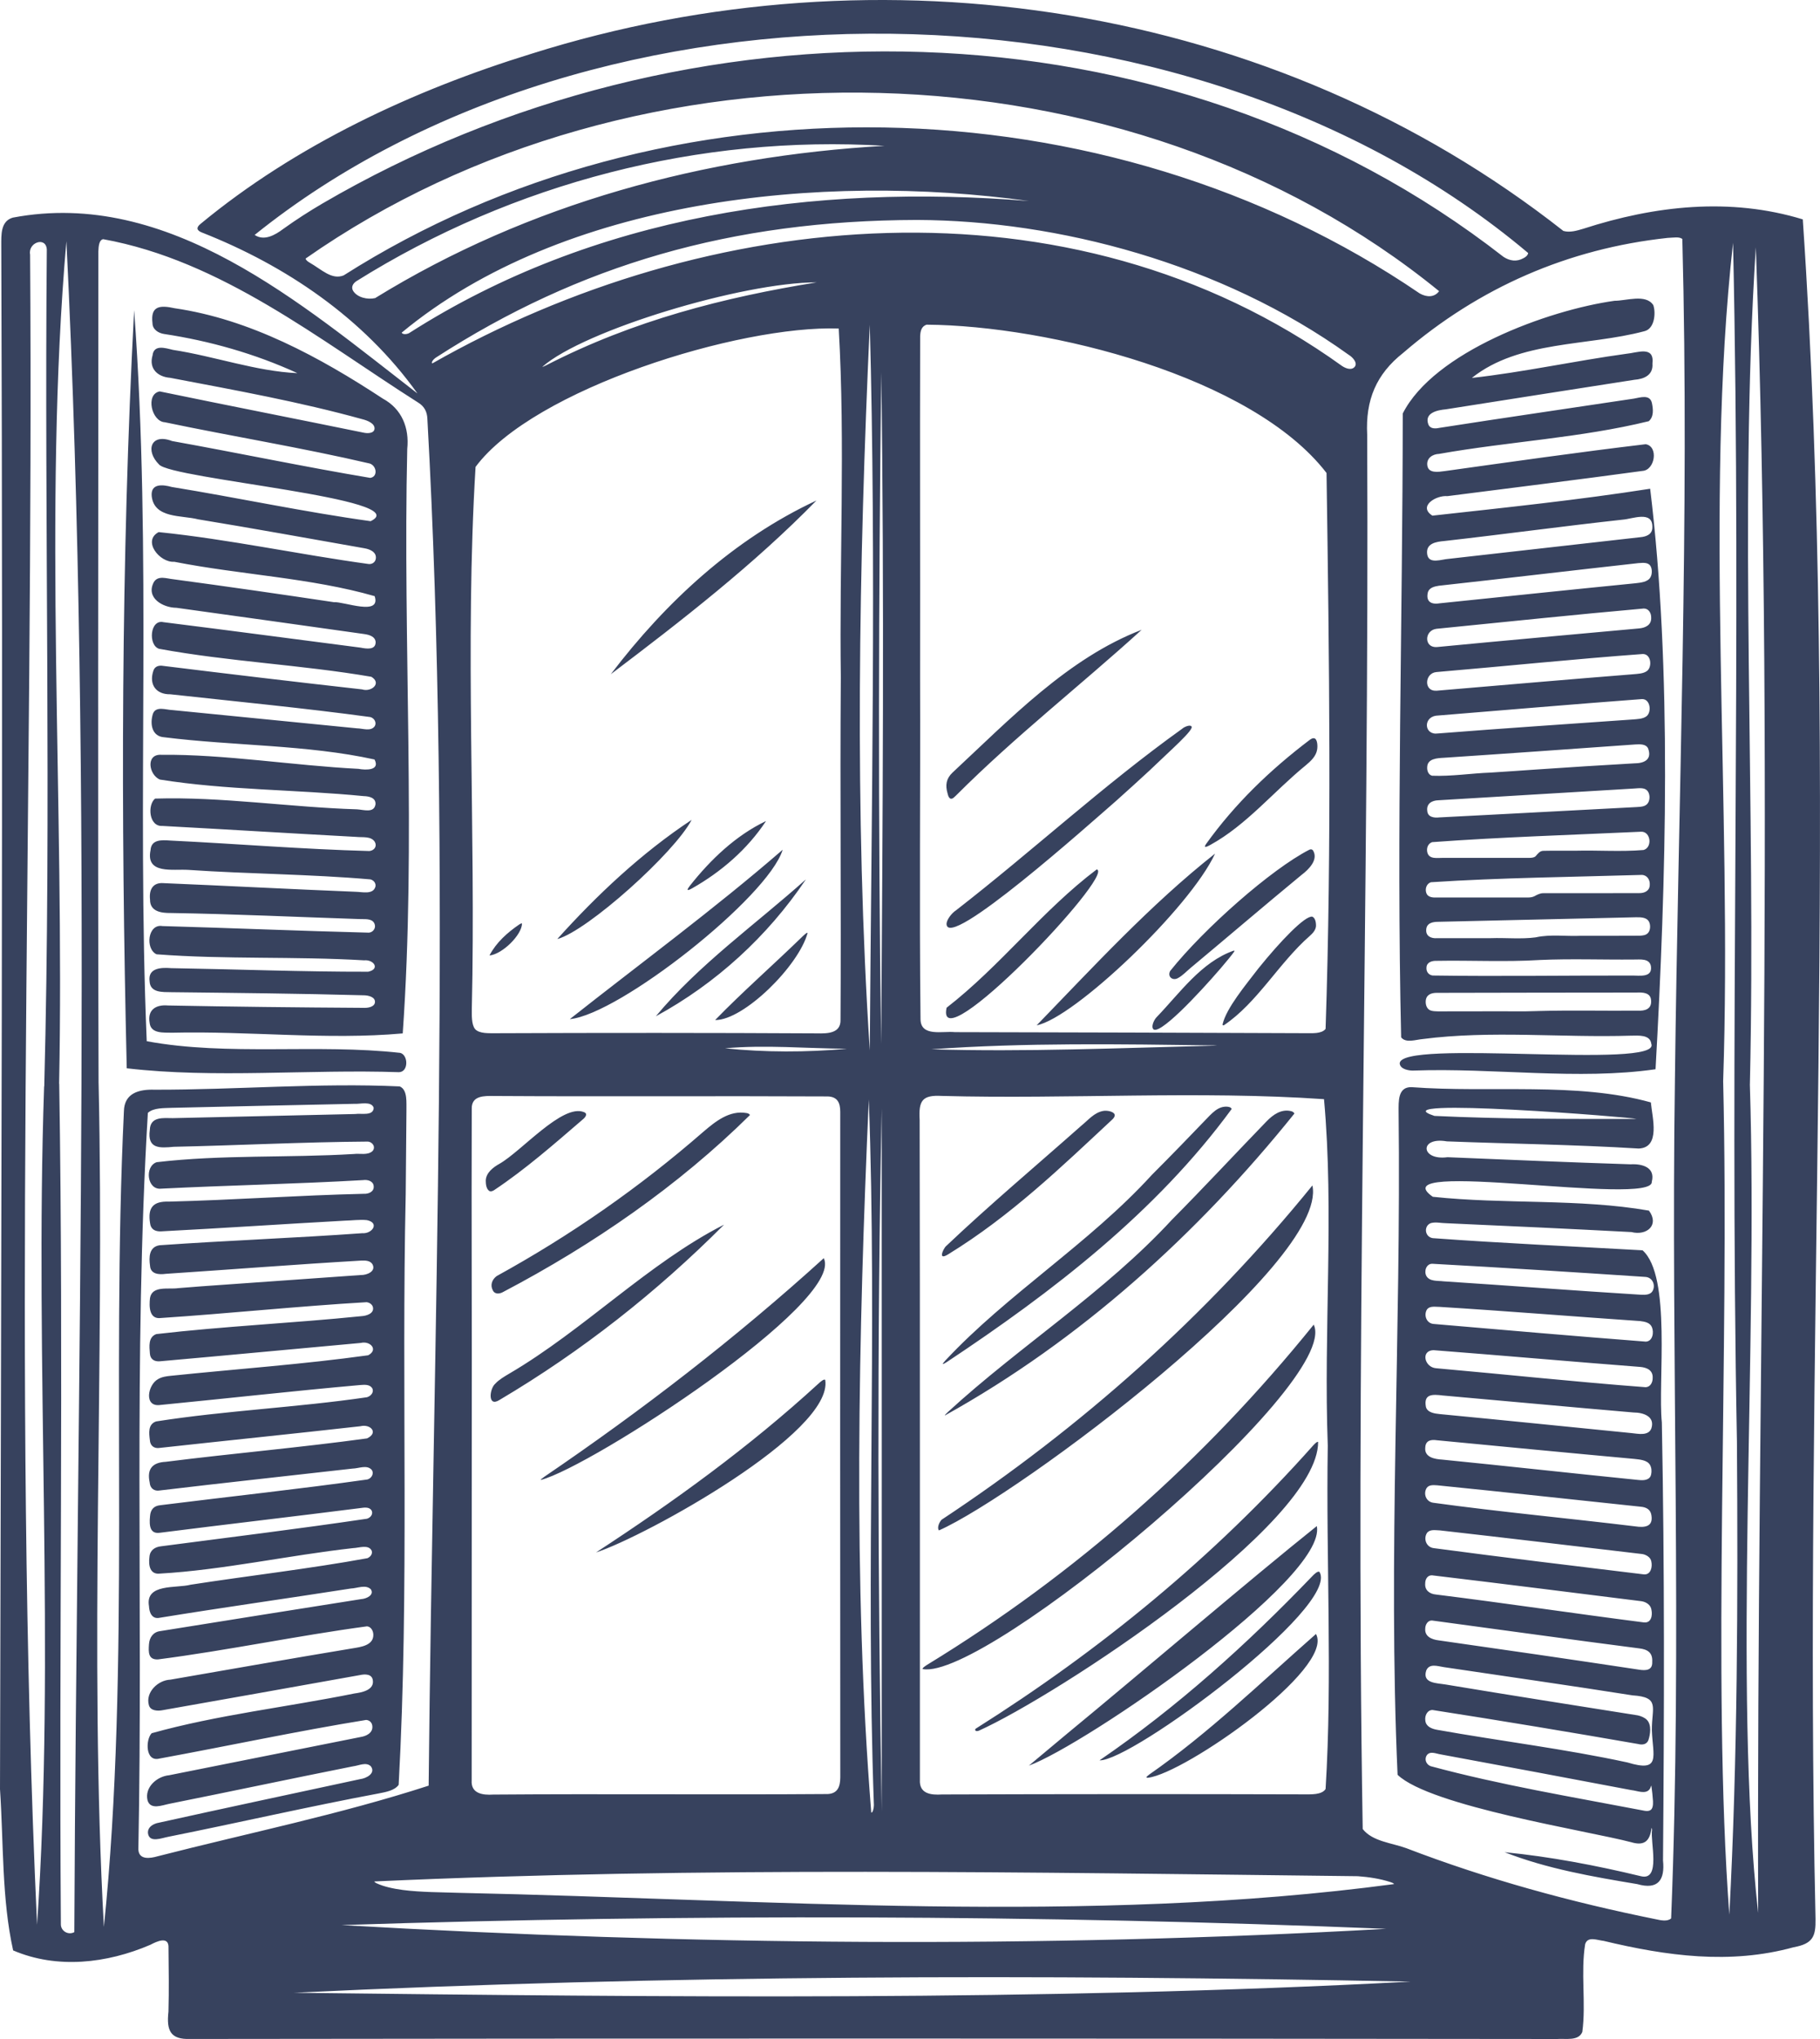 <?xml version="1.0" encoding="UTF-8"?>
<svg xmlns="http://www.w3.org/2000/svg" width="50" height="56" viewBox="0 0 50 56" fill="none">
  <path d="M49.527 6.025C47.531 5.415 45.461 5.647 43.499 6.282C43.323 6.335 43.125 6.394 42.949 6.342C34.985 0.077 24.195 -1.549 14.601 1.476C11.344 2.48 8.117 3.991 5.507 6.151C5.384 6.251 5.404 6.331 5.548 6.386C7.853 7.294 9.986 8.734 11.464 10.8L11.463 10.802C8.288 8.349 4.63 5.166 0.351 5.977C0.012 6.076 0.036 6.457 0.035 6.742C0.088 20.872 0.03 35.009 0 49.136C0.099 50.628 0.047 52.156 0.361 53.567C1.565 54.083 2.932 53.927 4.132 53.412C4.301 53.322 4.646 53.158 4.629 53.499C4.635 54.076 4.644 54.662 4.628 55.247C4.569 55.774 4.685 56.017 5.223 55.999C17.742 55.983 30.26 55.985 42.779 56C43.009 55.981 43.365 56.065 43.47 55.806C43.576 55.025 43.421 54.169 43.549 53.392C43.621 53.172 43.873 53.285 44.059 53.306C45.779 53.718 47.528 53.962 49.275 53.48C49.809 53.384 49.885 53.179 49.877 52.702C49.531 37.255 50.556 21.159 49.527 6.025ZM6.996 6.452C16.339 -1.066 32.637 -0.928 41.982 6.949L41.981 6.959C41.967 7.019 41.908 7.064 41.851 7.092C41.667 7.195 41.476 7.167 41.304 7.054C32.046 -0.163 18.847 -0.241 8.859 5.589C8.489 5.806 8.131 6.036 7.782 6.287C7.558 6.456 7.256 6.628 6.996 6.452ZM8.503 7.211C8.459 7.185 8.41 7.15 8.397 7.108L8.397 7.1C17.484 0.739 30.997 1.037 39.536 7.997C39.407 8.172 39.193 8.167 39.003 8.059C30.369 2.174 18.263 1.956 9.442 7.563C9.113 7.696 8.835 7.4 8.503 7.211ZM12.621 51.986C12.136 51.969 11.563 51.972 11.067 51.907C10.796 51.871 10.541 51.814 10.347 51.724C10.323 51.712 10.288 51.693 10.284 51.673C19.249 51.262 28.312 51.427 37.302 51.529C37.608 51.551 37.913 51.598 38.195 51.689C38.218 51.696 38.237 51.704 38.254 51.711C38.279 51.722 38.294 51.733 38.294 51.742L38.293 51.746C29.874 52.87 21.132 52.167 12.621 51.986ZM38.078 52.974C28.521 53.514 18.939 53.424 9.381 52.871C18.94 52.562 28.521 52.586 38.078 52.974ZM25.265 30.756C25.234 30.224 25.338 30.069 25.875 30.099C29.361 30.192 32.921 29.951 36.374 30.188C36.656 33.294 36.359 36.551 36.477 39.703L36.477 39.716C36.426 42.845 36.609 46.029 36.417 49.135C36.311 49.299 36.014 49.28 35.828 49.281C32.511 49.271 29.197 49.273 25.88 49.284C25.569 49.305 25.249 49.263 25.272 48.878C25.268 42.837 25.278 36.797 25.265 30.756ZM25.588 28.818C28.163 28.633 30.761 28.677 33.344 28.711C33.469 28.713 33.468 28.716 33.344 28.719C30.762 28.783 28.166 28.895 25.588 28.818ZM36.417 28.259C36.303 28.4 36.042 28.374 35.867 28.376C32.654 28.361 29.443 28.355 26.232 28.347C25.9 28.311 25.293 28.486 25.289 27.989C25.254 24.867 25.288 21.742 25.277 18.619V18.604C25.282 15.479 25.27 12.353 25.279 9.228C25.287 9.081 25.319 8.964 25.454 8.917C28.812 8.941 34.4 10.334 36.443 12.99C36.517 18.045 36.587 23.216 36.417 28.259ZM11.877 9.981C11.841 9.955 11.897 9.87 11.986 9.814C15.911 7.28 20.096 6.052 25.191 6.041H25.206C29.045 6.056 33.551 7.228 37.051 9.744C37.173 9.817 37.328 9.994 37.191 10.1C37.113 10.161 36.981 10.126 36.87 10.052C29.376 4.664 19.364 5.723 11.877 9.981ZM24.208 28.674C24.12 22.531 24.137 16.365 24.21 10.225C24.297 16.373 24.249 22.535 24.208 28.674ZM24.223 49.754C24.115 43.323 24.09 36.871 24.223 30.437C24.225 36.87 24.225 43.323 24.223 49.754ZM23.868 30.195C24.104 36.569 23.778 43.138 24.008 49.579C24.006 49.686 23.973 49.785 23.936 49.783C23.43 43.509 23.584 36.607 23.868 30.195ZM23.895 8.92C24.074 15.477 23.939 22.322 23.895 28.849C23.471 22.337 23.595 15.498 23.895 8.92ZM12.96 39.709V39.694C12.968 36.611 12.949 33.528 12.96 30.446C12.955 30.086 13.307 30.097 13.575 30.101C16.632 30.12 19.688 30.097 22.744 30.113C23.011 30.124 23.084 30.291 23.084 30.537C23.081 36.63 23.08 42.723 23.085 48.817C23.082 49.067 23.016 49.255 22.745 49.272C19.681 49.295 16.617 49.263 13.553 49.287C13.255 49.307 12.934 49.258 12.958 48.896C12.955 45.834 12.963 42.771 12.96 39.709ZM19.919 28.791C21.017 28.691 22.15 28.795 23.269 28.804C22.154 28.903 21.018 28.905 19.919 28.791ZM22.432 7.755L22.43 7.756C19.895 8.167 17.406 8.798 15.008 10.031C14.945 10.062 14.905 10.079 14.9 10.074C16.046 9.066 20.401 7.756 22.432 7.755ZM13.065 12.823C14.654 10.681 20.315 8.927 23.042 9.023C23.225 12.193 23.054 15.444 23.1 18.638L23.099 18.653C23.075 21.771 23.111 24.891 23.091 28.01C23.101 28.385 22.726 28.387 22.446 28.381C19.502 28.365 16.561 28.365 13.618 28.377C13.444 28.375 13.167 28.395 13.051 28.262C12.948 28.133 12.963 27.874 12.962 27.703C13.075 22.76 12.766 17.721 13.065 12.823ZM9.698 7.983C9.645 7.886 9.691 7.789 9.79 7.723C14.098 5.025 19.227 3.697 24.3 4.005C19.364 4.289 14.522 5.589 10.306 8.187C10.092 8.236 9.808 8.169 9.698 7.983ZM11.234 9.152C11.149 9.19 11.057 9.183 11.035 9.136C15.463 5.47 22.547 4.73 28.267 5.521C22.352 5.041 16.309 5.903 11.234 9.152ZM1.018 52.861C0.329 37.917 0.931 22.191 0.827 6.991C0.764 6.661 1.261 6.484 1.286 6.851C1.216 14.502 1.414 22.2 1.216 29.831L1.212 29.842C0.95 37.436 1.526 45.453 1.018 52.861ZM2.042 53.065C1.875 53.157 1.666 53.034 1.672 52.842C1.617 45.155 1.75 37.45 1.627 29.771L1.624 29.759C1.777 22.148 1.181 13.953 1.824 6.626C2.571 21.718 2.108 37.797 2.042 53.065ZM4.33 50.982C4.119 51.043 3.817 51.086 3.801 50.796C3.933 44.073 3.663 37.239 4.062 30.565C4.216 30.42 4.513 30.436 4.723 30.426C6.397 30.388 8.063 30.35 9.733 30.316C9.895 30.328 10.2 30.233 10.266 30.424C10.26 30.66 9.92 30.57 9.758 30.596C8.089 30.635 6.419 30.67 4.75 30.709C4.484 30.707 4.128 30.659 4.116 31.032C4.041 31.561 4.393 31.531 4.774 31.496C6.55 31.458 8.331 31.365 10.104 31.353C10.245 31.365 10.326 31.51 10.235 31.612C10.103 31.737 9.89 31.673 9.721 31.694C7.922 31.803 6.087 31.709 4.304 31.919C3.964 32.035 4.039 32.691 4.429 32.646C6.275 32.553 8.131 32.518 9.975 32.411C10.099 32.393 10.254 32.437 10.266 32.574C10.284 32.729 10.125 32.796 9.991 32.787C8.208 32.828 6.419 32.958 4.635 33.002C4.194 32.987 4.056 33.179 4.123 33.596C4.142 33.762 4.261 33.824 4.419 33.819C6.104 33.732 7.784 33.618 9.467 33.525C9.669 33.52 9.878 33.491 10.079 33.51C10.436 33.584 10.226 33.889 9.955 33.869C8.101 34.002 6.239 34.07 4.387 34.2C4.094 34.242 4.088 34.53 4.122 34.764C4.136 34.997 4.369 35.011 4.556 34.985C6.34 34.867 8.129 34.726 9.914 34.622C10.029 34.617 10.167 34.616 10.232 34.721C10.338 34.916 10.082 35.023 9.912 35.018C8.448 35.121 6.985 35.224 5.522 35.329C5.313 35.344 5.105 35.364 4.896 35.378C4.641 35.419 4.18 35.299 4.121 35.649C4.095 35.877 4.094 36.243 4.423 36.198C6.307 36.073 8.191 35.874 10.072 35.764C10.163 35.776 10.234 35.834 10.247 35.91C10.276 36.076 10.069 36.14 9.927 36.148C8.052 36.339 6.158 36.424 4.294 36.64C4.068 36.723 4.102 36.981 4.118 37.175C4.129 37.336 4.248 37.404 4.405 37.386C6.239 37.224 8.08 37.049 9.912 36.883C10.171 36.818 10.403 37.072 10.114 37.222C8.32 37.471 6.502 37.598 4.699 37.785C4.577 37.797 4.449 37.813 4.344 37.876C4.058 38.028 3.942 38.657 4.41 38.586C6.234 38.408 8.061 38.202 9.885 38.04C10.002 38.032 10.146 38.014 10.22 38.118C10.284 38.217 10.207 38.337 10.083 38.374C8.163 38.656 6.202 38.739 4.288 39.039C4.062 39.117 4.092 39.359 4.117 39.549C4.125 39.706 4.234 39.794 4.396 39.765C6.228 39.564 8.068 39.377 9.899 39.171C10.18 39.1 10.408 39.352 10.083 39.505C8.247 39.757 6.391 39.916 4.553 40.148C4.182 40.166 4.032 40.35 4.112 40.715C4.122 40.872 4.233 40.965 4.396 40.934C6.156 40.724 7.923 40.535 9.685 40.334C9.855 40.331 10.074 40.224 10.207 40.363C10.286 40.463 10.211 40.602 10.093 40.633C8.207 40.899 6.302 41.102 4.41 41.339C4.236 41.355 4.134 41.448 4.121 41.648C4.094 41.916 4.128 42.137 4.396 42.096C6.229 41.863 8.059 41.653 9.888 41.42C9.999 41.406 10.139 41.377 10.207 41.482C10.258 41.574 10.19 41.678 10.082 41.711C8.203 41.989 6.31 42.221 4.425 42.468C4.258 42.487 4.123 42.571 4.106 42.755C4.073 42.998 4.123 43.248 4.391 43.218C6.097 43.122 7.945 42.714 9.699 42.518C9.859 42.514 10.125 42.409 10.211 42.589C10.239 42.672 10.187 42.754 10.094 42.795C8.489 43.088 6.853 43.273 5.238 43.523C4.842 43.628 3.985 43.481 4.093 44.113C4.1 44.287 4.176 44.478 4.387 44.431C6.131 44.147 7.889 43.901 9.637 43.628C9.813 43.622 10.048 43.509 10.188 43.649C10.29 43.808 10.064 43.911 9.922 43.919C8.084 44.207 6.237 44.505 4.399 44.798C4.21 44.822 4.105 44.972 4.093 45.157C4.076 45.379 4.072 45.586 4.339 45.575C6.252 45.328 8.171 44.924 10.084 44.666C10.199 44.678 10.26 44.801 10.256 44.909C10.254 45.192 9.907 45.235 9.686 45.271C8.016 45.548 6.349 45.842 4.681 46.131C4.334 46.145 3.997 46.48 4.088 46.821C4.125 46.988 4.327 46.998 4.475 46.968C6.28 46.647 8.089 46.33 9.889 46.005C10.031 45.974 10.217 45.973 10.242 46.145C10.286 46.415 9.946 46.483 9.739 46.51C7.892 46.884 5.968 47.098 4.167 47.602C3.996 47.776 3.99 48.396 4.376 48.299C6.269 47.952 8.162 47.544 10.059 47.237C10.159 47.244 10.227 47.318 10.23 47.418C10.24 47.598 10.06 47.683 9.902 47.707C8.153 48.057 6.397 48.406 4.646 48.756C4.307 48.788 3.966 49.09 4.054 49.448C4.135 49.715 4.456 49.579 4.654 49.54C6.336 49.204 8.016 48.846 9.699 48.511C9.857 48.493 10.058 48.383 10.188 48.51C10.33 48.7 10.068 48.842 9.894 48.863C8.029 49.265 6.168 49.66 4.308 50.072C4.168 50.114 4.049 50.202 4.066 50.355C4.108 50.619 4.434 50.483 4.616 50.448C6.549 50.061 8.47 49.618 10.409 49.255C10.595 49.218 10.841 49.177 10.952 49.02C11.247 43.66 11.027 38.195 11.146 32.798C11.152 32.037 11.158 31.275 11.166 30.513C11.16 30.298 11.207 29.934 10.982 29.838C8.752 29.735 6.488 29.933 4.242 29.928C3.817 29.915 3.411 30.021 3.404 30.526C3.051 37.904 3.59 45.797 2.854 52.922C2.442 45.459 2.879 37.417 2.709 29.764L2.708 29.75C2.684 22.137 2.703 14.522 2.702 6.909C2.707 6.765 2.721 6.589 2.835 6.569C6.086 7.16 8.759 9.324 11.495 11.061C11.657 11.161 11.734 11.311 11.741 11.5C12.418 23.692 11.899 36.702 11.776 49.042C9.351 49.829 6.81 50.346 4.33 50.982ZM8.079 54.73C18.296 54.235 28.534 54.224 38.757 54.424C28.543 54.966 18.303 54.848 8.079 54.73ZM45.91 52.688C45.808 52.781 45.626 52.741 45.49 52.711C43.155 52.24 40.854 51.611 38.631 50.758C38.241 50.615 37.702 50.575 37.437 50.233C37.225 37.516 37.62 24.692 37.56 11.94C37.511 10.986 37.808 10.276 38.547 9.693C40.636 7.893 43.088 6.828 45.813 6.534C45.983 6.528 46.128 6.495 46.218 6.563C46.417 14.206 46.105 21.984 46.014 29.669V29.684C45.902 37.334 46.218 45.088 45.91 52.688ZM47.509 52.586C47.025 46.122 47.518 37.056 47.34 29.723L47.339 29.708C47.594 22.155 46.812 13.828 47.611 6.668C47.854 17.618 47.509 28.567 47.718 39.606C47.747 43.937 47.736 48.283 47.509 52.586ZM48.301 52.537C47.608 46.329 48.301 37.014 48.073 29.784L48.074 29.769C48.248 22.182 47.763 14.164 48.237 6.792C48.779 21.769 48.253 37.36 48.301 52.537ZM26.269 24.998C28.365 23.37 30.321 21.559 32.477 20.015C32.54 19.958 32.688 19.902 32.727 19.945L32.731 19.949C32.823 20.03 32.152 20.61 31.58 21.162C31.303 21.419 30.989 21.704 30.66 21.998C29.968 22.599 25.991 26.159 26.004 25.367C26.01 25.261 26.138 25.083 26.269 24.998ZM26.031 21.787C25.966 21.564 25.995 21.382 26.167 21.22C27.74 19.756 29.347 18.072 31.358 17.3L31.359 17.302C29.693 18.817 27.889 20.223 26.275 21.838C26.223 21.881 26.168 21.965 26.098 21.928C26.053 21.888 26.047 21.843 26.031 21.787ZM33.379 23.448C32.688 24.939 29.511 27.96 28.48 28.16C30.039 26.551 31.606 24.845 33.376 23.448H33.379ZM26.005 27.677C27.483 26.531 28.636 25.004 30.126 23.881L30.133 23.878C30.64 24.024 25.677 29.226 26.005 27.677ZM32.15 26.664C33.084 25.495 34.93 23.869 35.971 23.337C36.004 23.323 36.035 23.322 36.06 23.344L36.067 23.35C36.232 23.603 35.958 23.878 35.757 24.029C34.735 24.871 33.731 25.731 32.714 26.579C32.605 26.669 32.492 26.792 32.366 26.86C32.214 26.95 32.062 26.819 32.15 26.664ZM36.184 20.592C36.154 20.77 36.012 20.903 35.875 21.017C34.995 21.733 34.244 22.66 33.251 23.205C33.185 23.241 33.041 23.317 33.134 23.18C33.925 22.078 34.89 21.146 35.991 20.313C36.038 20.281 36.081 20.265 36.114 20.279L36.123 20.283C36.19 20.318 36.204 20.487 36.184 20.592ZM36.154 25.434C36.145 25.547 36.062 25.634 35.98 25.707C35.132 26.451 34.542 27.539 33.625 28.157L33.619 28.159C33.596 28.166 33.587 28.154 33.587 28.134C33.689 27.688 34.221 27.055 34.572 26.596C35.171 25.853 35.856 25.138 36.053 25.176C36.127 25.21 36.156 25.312 36.154 25.434ZM33.902 26.142C33.84 26.23 33.704 26.397 33.532 26.598C33.221 26.959 32.791 27.43 32.432 27.774C32.048 28.141 31.727 28.383 31.67 28.244C31.635 28.17 31.703 28.008 31.778 27.933C32.421 27.265 33.001 26.422 33.895 26.108H33.9C33.922 26.11 33.91 26.128 33.902 26.142ZM13.644 35.047C15.675 33.931 17.568 32.612 19.32 31.086C19.656 30.799 20.042 30.486 20.512 30.57C20.548 30.576 20.586 30.591 20.6 30.619L20.602 30.625C18.638 32.567 16.297 34.183 13.833 35.478C13.737 35.536 13.601 35.557 13.542 35.445C13.461 35.298 13.513 35.146 13.644 35.047ZM14.959 40.555C17.637 38.733 20.206 36.756 22.626 34.56L22.633 34.558C23.206 35.765 16.249 40.283 14.859 40.646C14.844 40.642 14.883 40.608 14.959 40.555ZM19.886 33.64C18.045 35.485 15.989 37.108 13.731 38.444C13.387 38.669 13.446 38.138 13.608 38.001C13.709 37.89 13.862 37.803 13.994 37.724C16.046 36.521 17.819 34.688 19.885 33.638L19.886 33.64ZM22.671 37.899C22.907 39.342 17.736 42.192 16.375 42.637L16.378 42.635C18.51 41.242 20.57 39.755 22.479 38.006C22.526 37.961 22.64 37.86 22.671 37.899ZM13.345 32.43C13.348 32.214 13.543 32.063 13.718 31.965C14.321 31.626 15.453 30.303 16.043 30.544C16.161 30.589 16.078 30.693 16.004 30.75C15.216 31.428 14.436 32.113 13.573 32.688C13.53 32.714 13.49 32.726 13.456 32.715L13.446 32.711C13.358 32.659 13.346 32.519 13.345 32.43ZM25.35 45.84C25.331 45.824 25.378 45.781 25.472 45.722C29.562 43.224 33.076 40.112 36.087 36.386L36.093 36.383C36.85 38.027 27.075 46.166 25.35 45.84ZM25.795 42.032C25.744 41.972 25.786 41.832 25.866 41.74C29.698 39.207 33.144 36.144 36.05 32.564L36.056 32.562C36.499 34.704 27.981 41.065 25.795 42.032ZM32.195 33.5C33.076 32.612 33.927 31.695 34.797 30.796C34.973 30.616 35.197 30.453 35.465 30.516C35.502 30.524 35.54 30.544 35.556 30.575L35.56 30.584C32.901 33.892 29.684 36.806 25.959 38.875C25.951 38.868 25.989 38.829 26.046 38.776C28.008 36.974 30.361 35.487 32.195 33.5ZM36.212 39.603C36.223 41.872 29.02 46.576 26.884 47.536C26.828 47.554 26.774 47.538 26.795 47.489L26.798 47.482C30.226 45.321 33.342 42.771 36.084 39.69C36.147 39.623 36.194 39.587 36.212 39.603ZM28.266 48.492C28.317 48.447 28.727 48.107 29.328 47.605C31.302 45.98 34.373 43.353 36.176 41.913L36.177 41.916C36.456 43.372 29.803 47.931 28.266 48.492ZM31.644 32.268C32.181 31.731 32.706 31.187 33.233 30.639C33.328 30.545 33.431 30.449 33.561 30.411C33.666 30.379 33.809 30.389 33.834 30.45L33.837 30.458C31.762 33.292 28.923 35.476 26.012 37.407C25.888 37.487 25.863 37.483 25.971 37.366C27.673 35.542 29.933 34.144 31.644 32.268ZM36.252 43.176C36.808 44.136 31.086 48.375 30.208 48.347L30.212 48.343C32.343 46.884 34.246 45.169 36.048 43.293C36.096 43.24 36.213 43.128 36.252 43.176ZM36.155 44.879C36.665 45.833 32.552 48.702 31.545 48.824C31.464 48.832 31.492 48.798 31.572 48.737C33.204 47.601 34.641 46.206 36.148 44.881L36.155 44.879ZM25.888 34.493C25.852 34.459 25.913 34.319 25.977 34.237C27.183 33.093 28.467 32.015 29.711 30.913C29.899 30.76 30.058 30.559 30.303 30.512C30.414 30.49 30.591 30.529 30.619 30.604L30.622 30.613C30.633 30.651 30.609 30.694 30.567 30.737C29.147 32.061 27.762 33.398 26.054 34.446C26.01 34.475 25.913 34.528 25.888 34.493ZM16.787 18.512L16.785 18.511C18.295 16.53 20.158 14.806 22.43 13.746C20.718 15.498 18.738 17.036 16.787 18.512ZM15.654 27.99C17.585 26.464 19.626 24.965 21.497 23.342L21.501 23.341C21.094 24.649 17.012 27.864 15.654 27.99ZM18.017 27.912C19.2 26.489 20.761 25.385 22.136 24.155L22.137 24.156C21.087 25.717 19.666 27.016 18.017 27.912ZM15.314 25.79L15.315 25.785C16.384 24.598 17.608 23.439 19.001 22.517C18.529 23.423 16.145 25.562 15.314 25.79ZM22.187 25.623C21.941 26.532 20.431 28.021 19.651 28.015V28.01C20.401 27.238 21.225 26.519 22.064 25.703C22.093 25.677 22.17 25.602 22.187 25.623ZM18.893 24.44C18.88 24.42 18.934 24.353 18.955 24.324C19.528 23.6 20.217 22.946 21.039 22.552L21.041 22.555C20.53 23.328 19.81 23.947 19.015 24.397C18.983 24.415 18.91 24.456 18.893 24.44ZM13.453 26.241L13.45 26.236C13.633 25.886 13.938 25.614 14.261 25.393C14.283 25.379 14.322 25.351 14.341 25.366C14.335 25.677 13.807 26.201 13.453 26.241ZM11.064 28.382C8.991 28.568 6.828 28.312 4.727 28.363C4.5 28.355 4.146 28.398 4.111 28.095C4.045 27.723 4.295 27.587 4.613 27.615C6.401 27.65 8.186 27.669 9.974 27.68C10.093 27.687 10.28 27.662 10.3 27.535C10.322 27.382 10.116 27.334 9.986 27.335C8.226 27.287 6.466 27.27 4.705 27.25C4.47 27.245 4.125 27.272 4.11 26.951C4.058 26.578 4.433 26.569 4.703 26.59C6.507 26.62 8.312 26.691 10.115 26.688C10.453 26.615 10.266 26.347 10.003 26.375C8.107 26.262 6.184 26.354 4.3 26.209C3.986 26.063 4.056 25.364 4.464 25.434C6.353 25.487 8.248 25.568 10.134 25.615C10.243 25.607 10.323 25.5 10.298 25.401C10.258 25.228 10.062 25.244 9.915 25.243C8.175 25.186 6.431 25.103 4.691 25.075C4.438 25.078 4.118 25.039 4.122 24.708C4.09 24.422 4.209 24.233 4.491 24.255C6.25 24.328 8.007 24.422 9.765 24.492C9.946 24.494 10.247 24.579 10.313 24.355C10.335 24.266 10.277 24.18 10.178 24.152C8.519 24.008 6.838 24.004 5.172 23.891C4.751 23.863 3.996 24.02 4.136 23.349C4.155 23.05 4.446 23.069 4.671 23.085C6.498 23.173 8.323 23.325 10.148 23.373C10.287 23.358 10.362 23.241 10.299 23.125C10.197 22.957 9.96 23.004 9.79 22.985C8.015 22.89 6.238 22.779 4.465 22.684C4.086 22.71 4.048 22.102 4.261 21.933C6.09 21.877 7.97 22.172 9.81 22.228C9.995 22.239 10.278 22.339 10.316 22.09C10.33 21.911 10.14 21.868 9.993 21.865C8.135 21.682 6.226 21.704 4.391 21.41C4.089 21.28 3.998 20.712 4.422 20.73C6.171 20.712 8.055 21.025 9.847 21.116C10.051 21.154 10.451 21.164 10.289 20.859C8.439 20.452 6.419 20.487 4.515 20.249C4.169 20.23 4.113 19.875 4.202 19.601C4.285 19.383 4.56 19.497 4.74 19.502C6.427 19.669 8.116 19.837 9.804 20.003C9.966 20.005 10.192 20.099 10.298 19.94C10.349 19.848 10.29 19.727 10.175 19.694C8.352 19.446 6.507 19.269 4.677 19.068C4.288 19.075 4.089 18.8 4.211 18.43C4.246 18.302 4.361 18.266 4.489 18.289C6.305 18.513 8.129 18.73 9.948 18.934C10.195 19.015 10.499 18.771 10.203 18.588C8.276 18.257 6.289 18.172 4.37 17.819C4.066 17.723 4.116 16.999 4.493 17.088C6.297 17.313 8.106 17.555 9.906 17.787C10.063 17.818 10.321 17.86 10.32 17.636C10.31 17.481 10.142 17.433 10.007 17.414C8.291 17.171 6.57 16.932 4.85 16.693C4.468 16.691 3.995 16.415 4.228 15.984C4.347 15.794 4.587 15.894 4.77 15.91C6.237 16.107 7.706 16.319 9.169 16.538C9.445 16.517 10.476 16.931 10.293 16.373C8.547 15.87 6.6 15.786 4.789 15.429C4.387 15.459 3.902 14.855 4.359 14.614C6.283 14.81 8.215 15.229 10.133 15.491C10.229 15.498 10.314 15.437 10.325 15.34C10.348 15.165 10.168 15.085 10.017 15.059C8.492 14.79 6.965 14.513 5.442 14.263C4.993 14.146 4.24 14.246 4.168 13.63C4.133 13.268 4.476 13.307 4.716 13.374C6.539 13.671 8.356 14.061 10.182 14.314C11.463 13.701 4.686 13.156 4.368 12.755C3.988 12.379 4.14 11.888 4.727 12.113C6.542 12.439 8.357 12.821 10.171 13.125C10.39 13.093 10.347 12.789 10.156 12.73C8.292 12.295 6.4 11.989 4.529 11.597C4.162 11.579 3.99 10.822 4.388 10.75C6.24 11.133 8.121 11.501 9.975 11.88C10.085 11.907 10.272 11.91 10.289 11.781C10.305 11.633 10.099 11.55 9.968 11.517C8.231 11.035 6.444 10.714 4.673 10.376C4.325 10.349 4.085 10.12 4.191 9.76C4.226 9.456 4.536 9.557 4.749 9.609C5.883 9.782 7.035 10.197 8.163 10.248V10.245C7.005 9.715 5.76 9.362 4.509 9.173C4.352 9.15 4.191 9.049 4.189 8.876C4.131 8.4 4.392 8.376 4.8 8.466C6.867 8.767 8.78 9.807 10.518 10.948C11.039 11.23 11.248 11.75 11.188 12.329C11.065 17.656 11.434 23.116 11.064 28.382ZM10.961 29.447C8.493 29.363 5.902 29.623 3.482 29.34C3.319 22.457 3.322 15.39 3.685 8.519C4.178 15.189 3.753 21.944 4.031 28.596C6.256 29.01 8.712 28.661 10.997 28.917C11.218 28.977 11.227 29.441 10.961 29.447ZM45.655 39.066C45.541 37.969 45.925 35.047 45.125 34.339C43.211 34.231 41.274 34.145 39.36 34.005C39.132 33.969 39.11 33.658 39.316 33.59C39.449 33.556 39.592 33.594 39.731 33.595C41.426 33.67 43.123 33.749 44.818 33.838C45.244 33.946 45.593 33.644 45.301 33.249C43.379 32.914 41.32 33.079 39.362 32.869C37.849 31.804 45.439 33.148 45.379 32.456C45.483 32.057 45.109 31.959 44.798 31.977C43.12 31.924 41.443 31.851 39.766 31.782C39.024 31.881 38.986 31.213 39.748 31.347C41.502 31.414 43.269 31.436 45.019 31.544C45.626 31.52 45.392 30.695 45.353 30.277C43.323 29.71 40.925 30.02 38.777 29.858C38.398 29.849 38.424 30.253 38.423 30.531C38.496 36.578 38.128 42.761 38.395 48.744C39.297 49.61 43.656 50.288 44.816 50.596C45.179 50.705 45.326 50.558 45.371 50.21C45.386 50.2 45.382 50.24 45.386 50.261C45.331 50.583 45.639 51.668 45.079 51.529C43.851 51.233 42.588 50.992 41.339 50.87V50.871C42.495 51.324 43.752 51.542 44.979 51.746C45.558 51.912 45.742 51.626 45.687 51.097C45.72 47.064 45.732 43.114 45.655 39.066ZM44.955 30.73H44.949C43.109 30.733 41.248 30.735 39.408 30.648C37.792 30.119 44.929 30.695 44.955 30.73ZM39.156 39.752C39.166 39.559 39.315 39.531 39.477 39.556C41.281 39.728 43.087 39.903 44.896 40.068C45.044 40.085 45.248 40.096 45.328 40.231C45.373 40.304 45.38 40.412 45.361 40.492C45.333 40.649 45.163 40.664 45.028 40.648L45.013 40.647C43.232 40.468 41.436 40.268 39.629 40.088C39.418 40.075 39.125 40.028 39.156 39.752ZM39.371 37.082L39.385 37.082C41.305 37.23 43.182 37.397 45.051 37.541C45.236 37.554 45.416 37.629 45.403 37.847C45.405 37.964 45.342 38.091 45.213 38.099C43.296 37.955 41.374 37.748 39.455 37.578C39.137 37.556 39.026 37.101 39.371 37.082ZM39.187 35.992C39.249 35.862 39.404 35.89 39.522 35.892H39.536C41.402 36.007 43.236 36.158 45.064 36.283C45.193 36.3 45.328 36.324 45.382 36.45C45.443 36.593 45.404 36.837 45.216 36.847C43.277 36.697 41.33 36.529 39.391 36.362C39.203 36.351 39.117 36.151 39.187 35.992ZM45.367 39.231C45.285 39.447 44.993 39.375 44.809 39.358C43.057 39.183 41.307 39.005 39.553 38.837C39.412 38.823 39.216 38.796 39.174 38.642C39.105 38.278 39.355 38.291 39.642 38.327L39.657 38.328C41.397 38.48 43.137 38.645 44.877 38.793C45.148 38.794 45.474 38.902 45.367 39.231ZM39.198 40.861C39.259 40.781 39.37 40.784 39.477 40.793L39.492 40.794C41.355 40.981 43.215 41.185 45.072 41.381C45.218 41.393 45.343 41.45 45.368 41.613C45.424 41.938 45.178 41.959 44.924 41.921C43.071 41.696 41.219 41.526 39.372 41.272C39.173 41.242 39.094 41.019 39.198 40.861ZM45.165 43.24C43.238 43.006 41.309 42.775 39.383 42.518C39.181 42.489 39.101 42.262 39.203 42.101C39.284 41.997 39.423 42.027 39.549 42.031L39.564 42.032C41.391 42.239 43.253 42.461 45.117 42.681C45.217 42.696 45.346 42.767 45.365 42.881C45.401 43.027 45.356 43.253 45.165 43.24ZM39.154 43.488C39.153 43.377 39.214 43.261 39.34 43.265C41.256 43.493 43.181 43.738 45.099 43.977C45.225 43.997 45.355 44.08 45.37 44.218C45.403 44.372 45.359 44.583 45.164 44.557L45.15 44.557C43.241 44.313 41.348 44.028 39.451 43.793C39.274 43.777 39.138 43.675 39.154 43.488ZM39.155 44.727C39.156 44.619 39.225 44.502 39.339 44.506C41.231 44.76 43.136 45.028 45.034 45.272C45.254 45.298 45.405 45.382 45.391 45.635V45.65C45.399 45.882 45.204 45.884 45.031 45.857C43.194 45.579 41.358 45.313 39.519 45.051C39.334 45.028 39.136 44.947 39.155 44.727ZM45.336 49.717C45.297 49.74 45.242 49.742 45.181 49.732C43.214 49.355 41.231 49.028 39.3 48.506C39.175 48.455 39.126 48.313 39.199 48.204C39.295 48.082 39.453 48.166 39.587 48.185C41.33 48.508 43.078 48.833 44.821 49.165C44.977 49.18 45.208 49.288 45.319 49.14C45.343 49.108 45.348 49.07 45.365 49.042H45.367C45.386 49.177 45.404 49.331 45.412 49.468C45.417 49.577 45.404 49.682 45.336 49.717ZM44.711 48.405C42.98 48.03 41.219 47.819 39.475 47.507C39.327 47.48 39.171 47.416 39.157 47.251C39.139 47.123 39.208 46.965 39.354 46.964C41.235 47.257 43.126 47.571 45.002 47.898C45.116 47.928 45.239 47.913 45.285 47.794C45.34 47.628 45.375 47.374 45.248 47.239C45.183 47.171 45.088 47.134 44.996 47.112C43.236 46.833 41.473 46.556 39.715 46.264C39.478 46.224 39.065 46.237 39.183 45.878C39.269 45.679 39.488 45.759 39.661 45.786C41.389 46.044 43.122 46.289 44.848 46.562C45.613 46.611 45.377 46.893 45.381 47.509V47.523C45.406 48.237 45.642 48.689 44.711 48.405ZM45.409 35.44C45.35 35.568 45.196 35.565 45.074 35.559L45.06 35.558C43.238 35.446 41.44 35.306 39.657 35.191C39.498 35.17 39.277 35.202 39.186 35.044C39.116 34.913 39.183 34.706 39.349 34.709C41.296 34.815 43.254 34.941 45.202 35.07C45.391 35.08 45.484 35.28 45.409 35.44ZM39.352 14.162C38.946 13.906 39.453 13.597 39.763 13.626C41.548 13.396 43.337 13.178 45.119 12.934C45.468 12.916 45.569 12.26 45.212 12.2C43.369 12.419 41.524 12.683 39.686 12.939C39.519 12.961 39.235 13.01 39.211 12.775C39.189 12.579 39.359 12.472 39.535 12.466C41.44 12.128 43.432 12.026 45.296 11.568C45.439 11.444 45.418 11.235 45.381 11.064C45.323 10.825 45.068 10.916 44.885 10.948C43.108 11.217 41.317 11.474 39.539 11.752C39.419 11.778 39.279 11.777 39.236 11.644C39.133 11.337 39.492 11.262 39.72 11.242C41.444 10.973 43.172 10.697 44.899 10.431C45.165 10.411 45.421 10.304 45.397 9.987C45.455 9.483 44.978 9.69 44.683 9.716C43.272 9.91 41.847 10.223 40.442 10.379L40.441 10.375C41.741 9.344 43.61 9.513 45.169 9.098C45.46 9.036 45.494 8.587 45.42 8.38C45.217 8.065 44.674 8.263 44.356 8.261C42.523 8.517 39.391 9.669 38.537 11.357C38.534 17.055 38.362 22.808 38.493 28.49C38.619 28.654 38.895 28.554 39.077 28.538C40.96 28.293 42.902 28.504 44.808 28.444C45.003 28.443 45.333 28.408 45.365 28.666C45.667 29.386 38.41 28.517 38.454 29.213C38.472 29.365 38.701 29.409 38.844 29.402C41.034 29.324 43.357 29.673 45.482 29.366C45.771 24.191 45.939 18.371 45.334 13.423C43.36 13.732 41.339 13.942 39.352 14.162ZM39.453 19.656C41.339 19.503 43.221 19.341 45.107 19.2C45.343 19.191 45.38 19.561 45.233 19.672C45.132 19.748 44.981 19.749 44.856 19.76C43.054 19.887 41.268 20.005 39.521 20.143L39.505 20.144C39.126 20.199 39.091 19.707 39.453 19.656ZM39.189 26.569C39.197 26.426 39.342 26.384 39.465 26.389C40.4 26.372 41.346 26.423 42.28 26.367L42.293 26.366C43.152 26.327 44.019 26.361 44.879 26.353C45.053 26.356 45.318 26.31 45.356 26.542C45.397 26.862 45.031 26.789 44.825 26.793C43.003 26.79 41.176 26.818 39.356 26.792C39.246 26.774 39.178 26.687 39.189 26.569ZM39.182 25.529C39.193 25.352 39.359 25.317 39.506 25.317C41.321 25.274 43.133 25.235 44.95 25.192C45.09 25.191 45.266 25.193 45.316 25.348C45.346 25.435 45.336 25.559 45.274 25.625C45.217 25.687 45.127 25.695 45.043 25.699C44.508 25.704 43.967 25.7 43.43 25.701C43.024 25.72 42.6 25.656 42.204 25.741L42.192 25.744C41.789 25.798 41.369 25.752 40.961 25.766C40.467 25.767 39.966 25.765 39.477 25.767C39.32 25.778 39.166 25.714 39.182 25.529ZM45.248 18.428C45.146 18.504 44.994 18.506 44.869 18.518C43.07 18.66 41.27 18.818 39.469 18.97H39.454C39.11 18.987 39.136 18.488 39.46 18.458C41.353 18.297 43.24 18.101 45.134 17.962C45.366 17.963 45.392 18.319 45.248 18.428ZM45.278 22.048C45.211 22.16 45.07 22.158 44.953 22.166C44.039 22.214 43.113 22.262 42.199 22.311L42.184 22.312C41.306 22.36 40.417 22.403 39.539 22.45C39.397 22.467 39.22 22.442 39.21 22.267C39.185 22.07 39.339 21.983 39.517 21.979C41.305 21.869 43.098 21.766 44.883 21.657C45.027 21.65 45.209 21.61 45.286 21.761C45.329 21.846 45.326 21.968 45.278 22.048ZM45.15 23.345C44.535 23.396 43.91 23.349 43.293 23.364C42.998 23.366 42.702 23.36 42.408 23.367C42.302 23.364 42.246 23.451 42.189 23.514L42.181 23.521C42.142 23.554 42.078 23.56 42.024 23.561C41.677 23.562 41.326 23.561 40.978 23.561C40.535 23.562 40.09 23.561 39.647 23.561C39.492 23.558 39.263 23.61 39.212 23.411C39.184 23.292 39.229 23.169 39.344 23.129C41.247 22.99 43.174 22.931 45.084 22.843C45.356 22.831 45.4 23.282 45.15 23.345ZM39.209 21.064C39.218 20.833 39.487 20.822 39.666 20.812C41.42 20.696 43.171 20.57 44.926 20.446C45.05 20.44 45.216 20.428 45.277 20.554C45.394 20.865 45.165 20.965 44.898 20.965C44.002 21.015 43.105 21.073 42.211 21.134L42.197 21.135C41.784 21.165 41.366 21.191 40.951 21.219C40.417 21.238 39.876 21.326 39.344 21.305C39.239 21.28 39.2 21.162 39.209 21.064ZM39.312 24.23C41.234 24.105 43.178 24.087 45.107 24.029C45.253 24.035 45.333 24.165 45.323 24.302C45.322 24.467 45.177 24.533 45.031 24.529C44.477 24.533 43.923 24.528 43.368 24.53C43.047 24.53 42.723 24.529 42.403 24.531C42.313 24.529 42.231 24.572 42.162 24.61L42.152 24.615C42.107 24.638 42.046 24.649 41.99 24.649C41.643 24.65 41.293 24.649 40.945 24.65C40.461 24.65 39.971 24.648 39.491 24.65C39.371 24.653 39.221 24.654 39.181 24.514C39.147 24.402 39.194 24.267 39.312 24.23ZM44.987 27.757C44.083 27.765 43.163 27.743 42.259 27.767L42.245 27.768C41.823 27.785 41.391 27.771 40.964 27.775C40.478 27.775 39.991 27.776 39.504 27.777C39.437 27.775 39.364 27.774 39.303 27.752C39.202 27.717 39.163 27.602 39.168 27.501C39.175 27.321 39.315 27.268 39.47 27.268C41.301 27.261 43.135 27.264 44.963 27.26C45.129 27.252 45.343 27.26 45.359 27.468C45.384 27.716 45.19 27.769 44.987 27.757ZM45.033 17.259C43.181 17.429 41.332 17.592 39.497 17.769L39.481 17.77C39.119 17.804 39.121 17.314 39.462 17.27C41.36 17.081 43.26 16.881 45.157 16.713C45.29 16.71 45.365 16.836 45.362 16.961C45.373 17.163 45.208 17.243 45.033 17.259ZM45.347 15.845C45.276 15.989 45.069 16.002 44.92 16.02C43.127 16.197 41.337 16.386 39.546 16.57C39.303 16.61 39.167 16.509 39.229 16.261C39.272 16.137 39.406 16.107 39.529 16.087C41.369 15.885 43.202 15.666 45.008 15.466L45.023 15.465C45.15 15.456 45.3 15.438 45.356 15.572C45.389 15.648 45.388 15.767 45.347 15.845ZM45.395 14.476C45.399 14.676 45.229 14.74 45.062 14.754C43.302 14.953 41.55 15.151 39.793 15.349C39.605 15.36 39.263 15.501 39.211 15.237C39.156 14.924 39.45 14.878 39.687 14.858C41.323 14.673 42.953 14.45 44.589 14.271C44.846 14.251 45.392 14.022 45.395 14.46L45.395 14.476Z" fill="#37425E"></path>
</svg>
